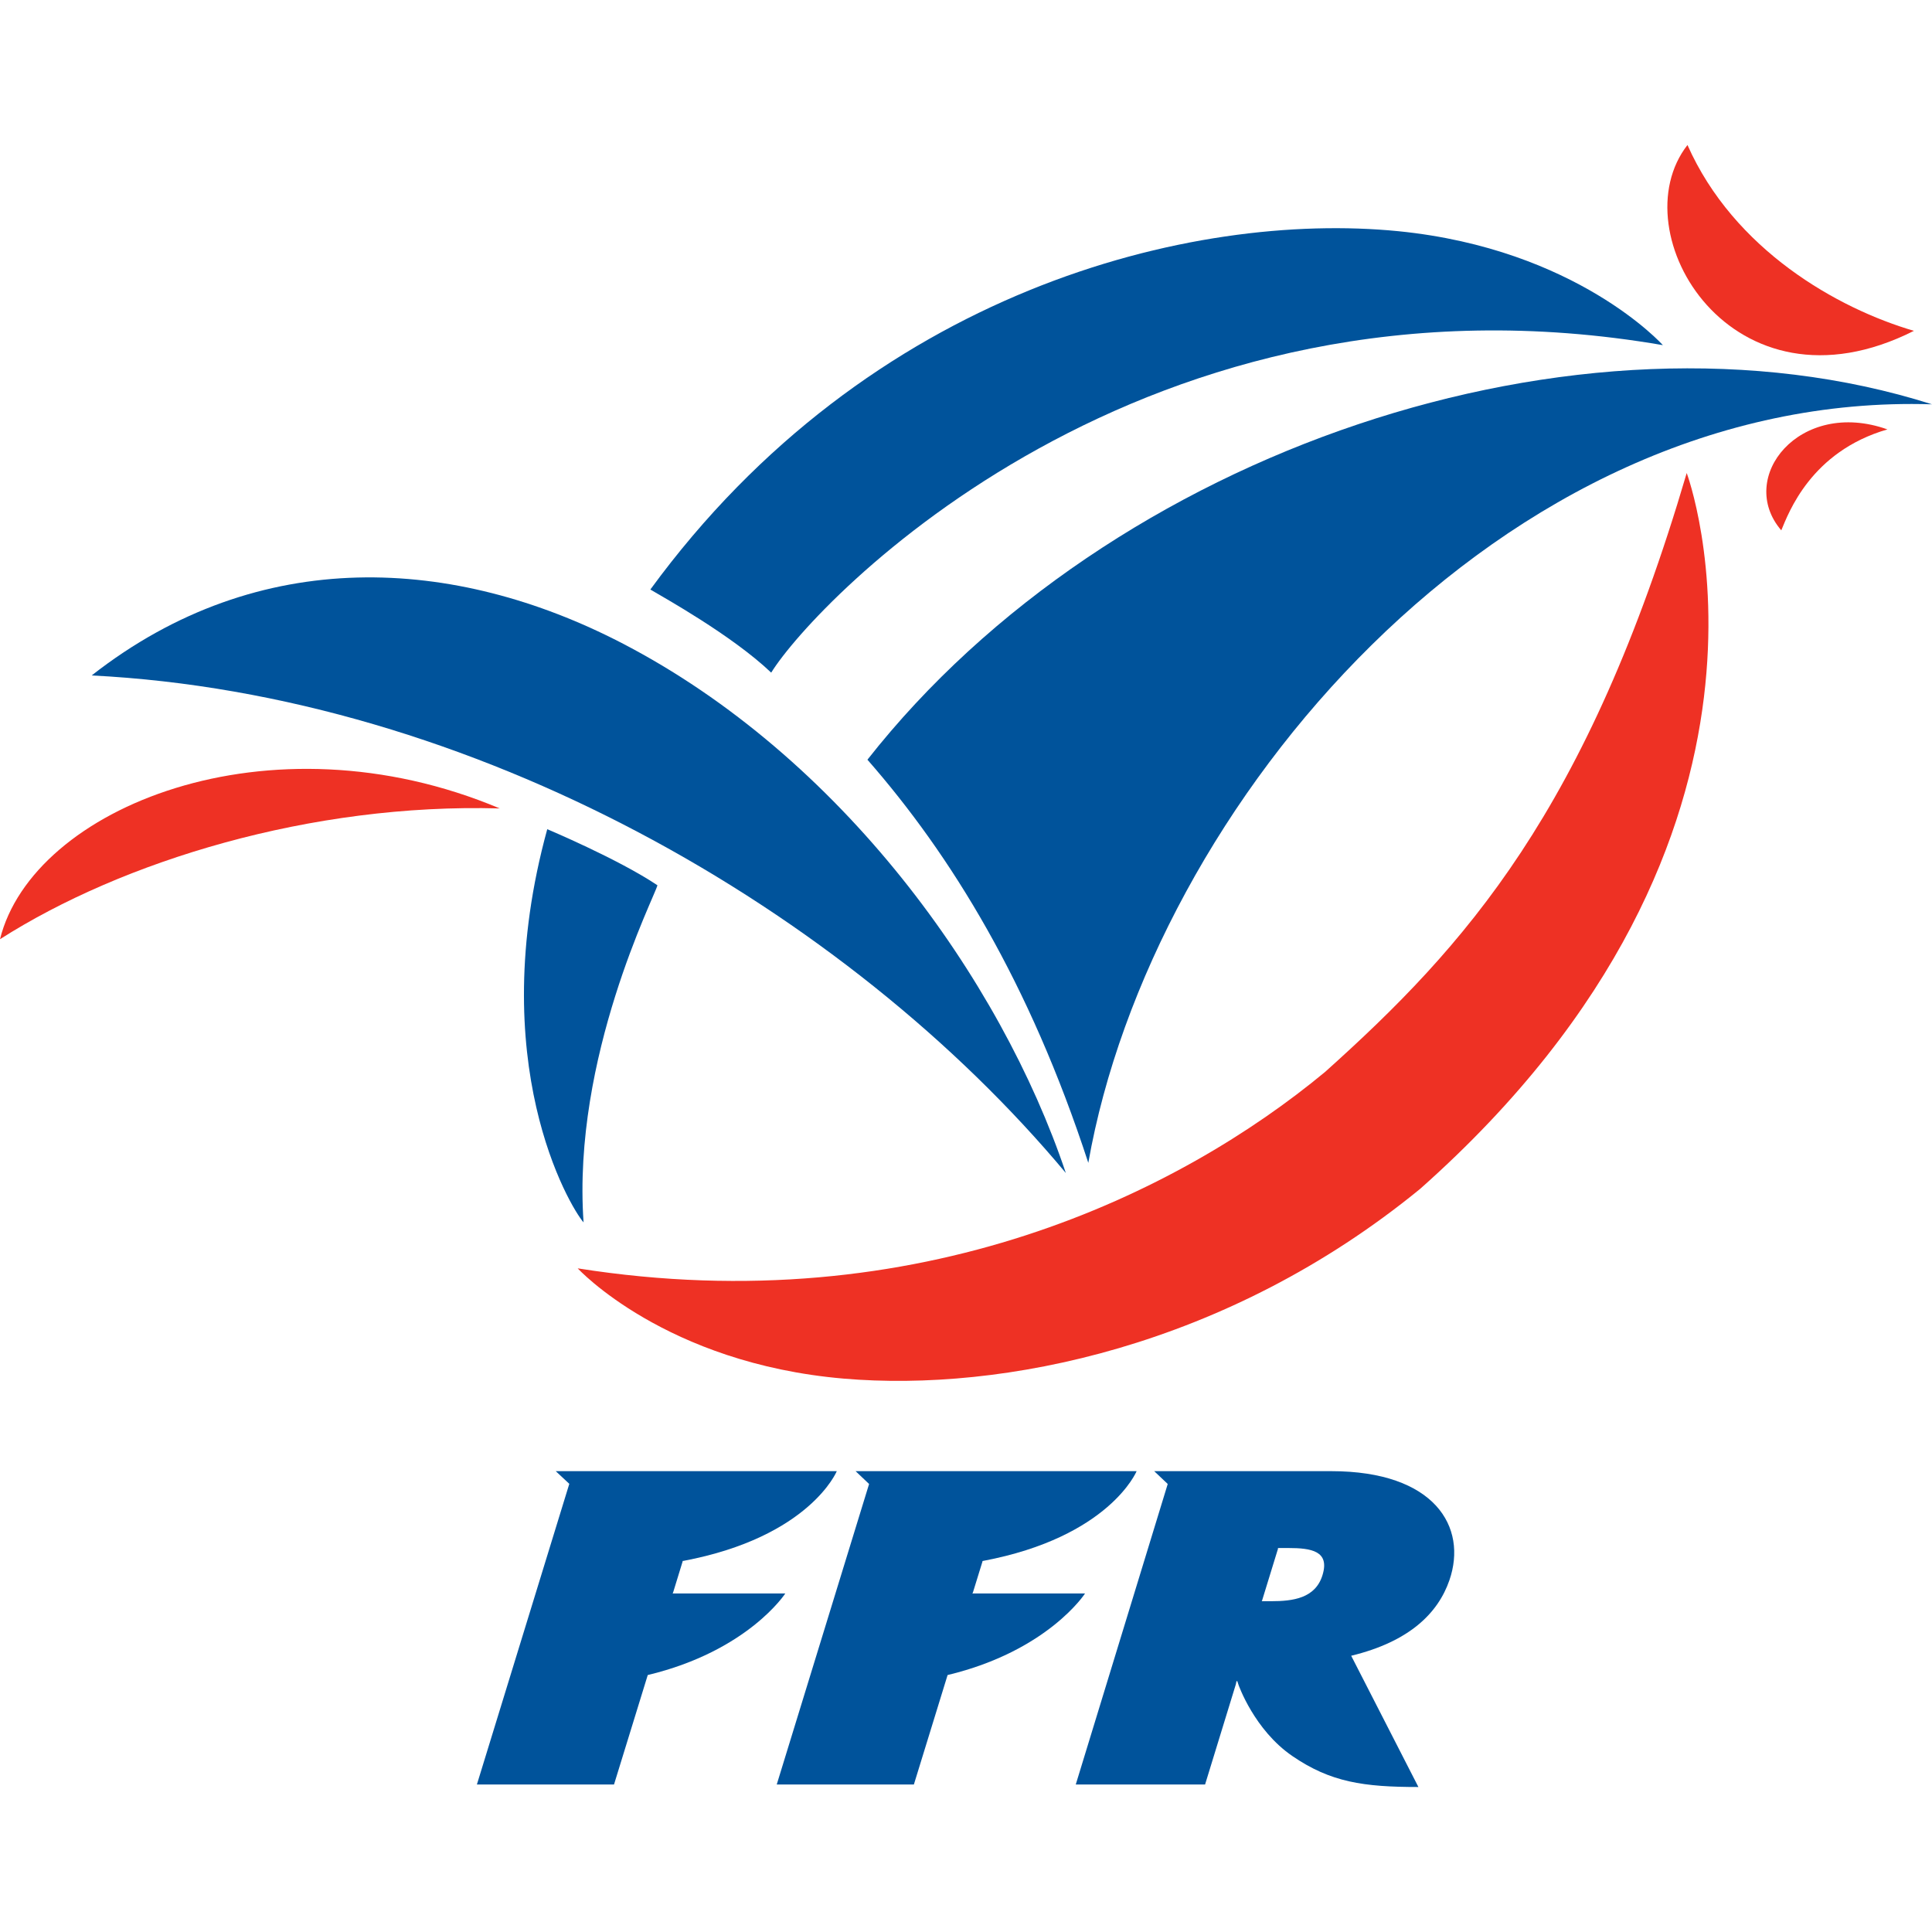 <?xml version="1.0" encoding="utf-8"?>
<!-- Generator: Adobe Illustrator 15.1.0, SVG Export Plug-In  -->
<!DOCTYPE svg PUBLIC "-//W3C//DTD SVG 1.1//EN" "http://www.w3.org/Graphics/SVG/1.1/DTD/svg11.dtd">
<svg version="1.1"
	 xmlns="http://www.w3.org/2000/svg" xmlns:xlink="http://www.w3.org/1999/xlink" xmlns:a="http://ns.adobe.com/AdobeSVGViewerExtensions/3.0/"
	 x="0px" y="0px" width="1000px" height="1000px" viewBox="0 -75.049 1000 1000"
	 overflow="visible" enable-background="new 0 -75.049 1000 1000" xml:space="preserve">
<defs>
</defs>
<path fill="#00539B" d="M283.256,354.146c0,0,36.707,15.404,57.027,29.021c-1.236,5.6-44.213,88.949-38.231,174.494
	C294.921,549.511,250.158,474.648,283.256,354.146z"/>
<path fill="#00539B" d="M860.699,103.597c0,0-44.513-49.742-136.911-58.976C616.919,34.055,449.879,75.1,336.62,230.091
	c6.586,3.93,42.19,23.622,62.552,43.014C422.015,236.236,591.632,57.227,860.699,103.597z"/>
<path fill="#EE3124" d="M735.062,540.31c207.693-184.194,137.977-370.526,137.977-370.526
	c-51.457,175.038-114.854,245.104-187.156,309.978C611.157,541.75,476.228,609.478,299.018,581.45c0,0,45.225,49.159,137.752,57.078
	C518.709,645.522,634.938,622.217,735.062,540.31z"/>
<path fill="#EE3124" d="M0,411.082c16.89-68.118,139.213-117.952,258.676-67.685C161.007,340.591,63.251,370.691,0,411.082z"/>
<path fill="#00539B" d="M448.98,318.172c43.135,49.238,83.859,115.227,114.326,208.674C595.82,342.198,776.761,127.127,1000,134.226
	C817.148,76.128,574.43,158.505,448.98,318.172z"/>
<path fill="#EE3124" d="M873.431,0c-35.325,45.312,23.102,143.655,117.21,96.195C951.024,84.596,897.456,54.229,873.431,0z"/>
<path fill="#00539B" d="M47.452,274.562c87.002-68.172,188.168-61.353,274.284-16.819
	c113.518,58.743,196.211,173.891,229.933,274.349C437.952,395.961,244.896,284.529,47.452,274.562z"/>
<path fill="#00539B" d="M508.893,732.866c65.37-12.348,79.421-46.444,79.421-46.444l-110.845-0.017h-25.604h-9.026l7.002,6.652
	L402.04,848.604h70.982l17.448-56.653c51.928-12.465,71.145-42.223,71.145-42.223h-57.956h-0.42l0.3-0.375l4.979-16.128v-0.283
	L508.893,732.866z"/>
<path fill="#00539B" d="M353.813,732.85c65.341-12.373,79.317-46.444,79.317-46.444H322.298h-25.604h-9.055l7.031,6.577
	l-47.827,155.621h70.97l17.46-56.653c51.932-12.465,71.187-42.223,71.187-42.223h-57.81l-0.533-0.042l0.258-0.383l4.933-16.078
	l0.038-0.342L353.813,732.85z"/>
<path fill="#00539B" d="M750.204,742.892c9.529-27.577-7.581-56.47-61.149-56.47h-91.636l6.994,6.636l-47.598,155.546h66.932
	l15.937-51.907l0.312-1.599l0.449,0.059l0.612,1.873c0,0,8.126,23.348,27.877,36.853c19.783,13.547,36.844,16.021,65.229,16.021
	l-34.792-67.936C729.384,774.698,744.309,759.977,750.204,742.892z M684.534,740.193c-3.685,12.082-15.342,13.539-26.616,13.539
	h-4.521h-0.338l0.2-0.384l8.256-26.853l-0.163-0.241l0.562-0.05h4.912C678.602,726.205,688.381,727.679,684.534,740.193z"/>
<path fill="#EE3124" d="M921.99,199.458c-23.381-27.219,9.362-68.456,54.938-52.248C937.277,158.676,925.732,190.524,921.99,199.458
	z"/>
</svg>
